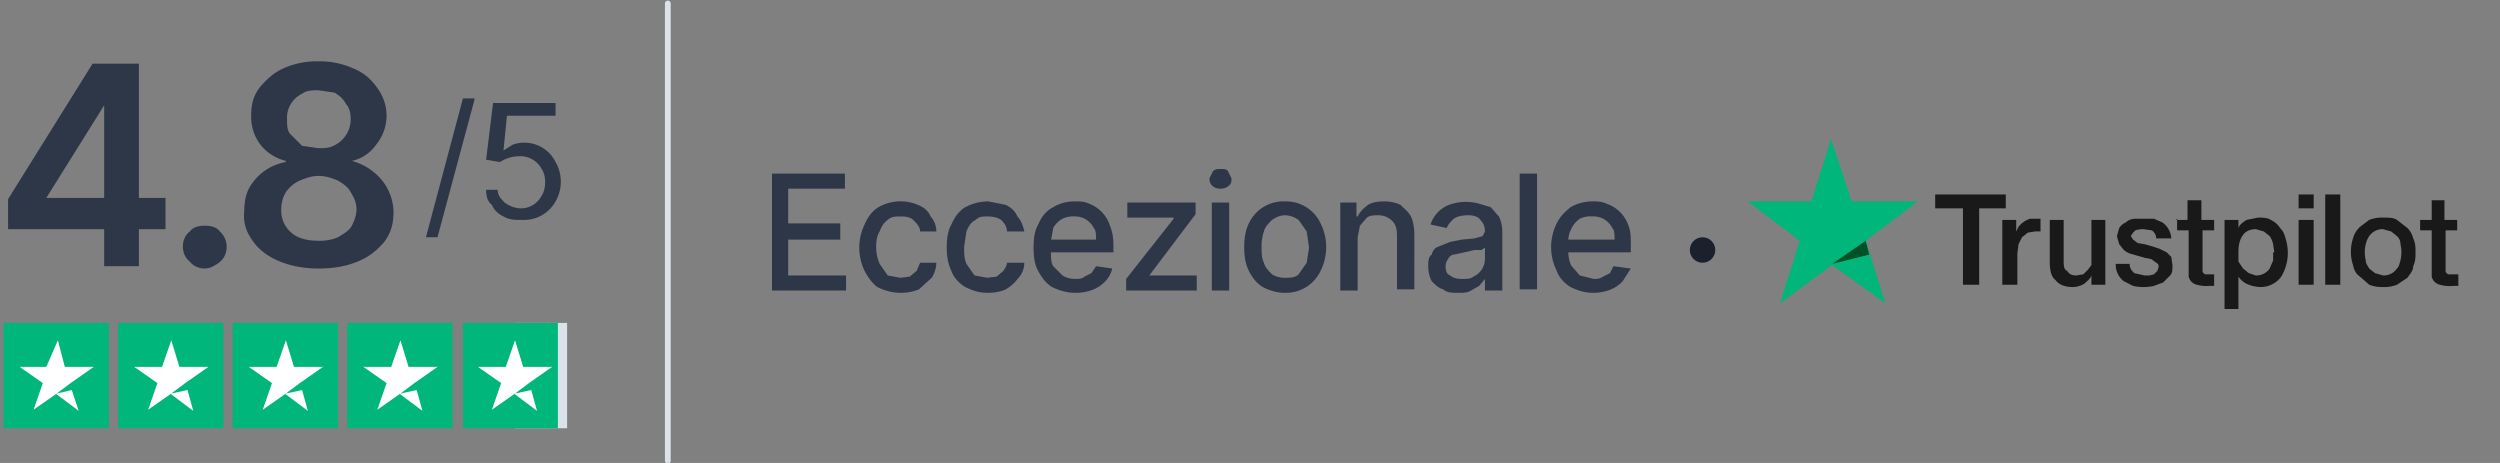 <svg xmlns="http://www.w3.org/2000/svg" fill="none" viewBox="0 0 216 40"><rect x="0" y="0" width="216" height="40" fill="#808080" stroke="none"/><path fill="#191919" d="M167.1 16.8h6.2V18H171v6.6h-1.4V18h-2.4v-1.2zm6 2.2h1.1v1l.2-.4a2 2 0 0 1 1-.7h.9V20a3.8 3.8 0 0 0-.5 0l-.6.1-.5.4-.3.6-.1.8v2.7H173V19zm8.8 5.6h-1.2v-.8c-.1.3-.4.5-.6.7-.3.2-.7.3-1 .3-.7 0-1.2-.2-1.5-.6-.4-.3-.5-.9-.5-1.6V19h1.2v3.4c0 .5 0 .9.3 1 .2.3.4.4.8.4l.6-.1.4-.4.3-.4V19h1.2v5.6zm2.1-1.8c0 .4.2.6.4.8l.9.2h.4l.4-.1.3-.3.1-.3c0-.2 0-.3-.2-.4l-.4-.3a4 4 0 0 0-.5-.1l-.7-.2-.7-.2a2 2 0 0 1-.5-.3l-.4-.5-.2-.7.2-.7c.2-.3.4-.4.6-.5.2-.2.5-.3.8-.3h1.6l.7.3a1.8 1.8 0 0 1 .8 1.4h-1.3c0-.3-.2-.6-.4-.7l-.7-.1a2.2 2.2 0 0 0-.7.1l-.2.2-.2.3.2.3.4.3.6.1.7.2.6.2.6.3.4.4.1.7c0 .4 0 .7-.2.9l-.6.6-.8.3a4 4 0 0 1-1.8 0l-.8-.4a1.8 1.8 0 0 1-.7-1.5h1.2zm4-3.8h1v-1.7h1.2V19h1.1v.9h-1v3.6l.2.2h.8v1h-.4a3.1 3.1 0 0 1-1.1-.1 1 1 0 0 1-.5-.3 1 1 0 0 1-.2-.4v-4h-1v-1zm4.2 0h1.2v.7c.1-.3.4-.5.7-.7l1-.2c.4 0 .8 0 1.1.2.4.2.6.4.8.7.3.3.4.6.5 1a4 4 0 0 1-.4 3.2 2.2 2.2 0 0 1-1.8.9 3 3 0 0 1-1-.2 1.8 1.8 0 0 1-.9-.7v2.8h-1.2V19zm4.3 2.8-.1-.7a2 2 0 0 0-.3-.7l-.5-.4-.7-.2c-.5 0-.9.2-1.1.5-.3.4-.4.9-.4 1.5v.8l.4.6.5.4.6.2a1.4 1.4 0 0 0 1.2-.6l.3-.7v-.7zm2.1-5h1.3V18h-1.3v-1.2zm0 2.2h1.3v5.6h-1.3V19zm2.3-2.2h1.3v7.8h-1.3v-7.8zm5 8a3 3 0 0 1-1.2-.2l-.8-.7c-.3-.2-.5-.5-.6-1a3.7 3.7 0 0 1 0-2.3c.1-.4.3-.7.6-1l.8-.6a3 3 0 0 1 1.2-.2c.5 0 .9 0 1.2.2l.9.7c.2.2.4.5.5.9.2.4.2.8.2 1.2 0 .4 0 .8-.2 1.2 0 .4-.3.7-.5 1l-.9.6a3 3 0 0 1-1.2.2zm0-1a1.4 1.4 0 0 0 1.2-.6c.2-.2.2-.4.3-.7a3 3 0 0 0 0-1.4c0-.3-.1-.5-.3-.7l-.5-.4-.7-.2a1.4 1.4 0 0 0-1.2.6 2 2 0 0 0-.3.7 3 3 0 0 0 0 1.4c0 .3.2.5.3.7l.5.4.7.2zm3.2-4.8h1v-1.7h1.1V19h1.1v.9h-1v3.6l.2.2h.9v1h-.4a3.1 3.1 0 0 1-1.2-.1 1 1 0 0 1-.5-.3 1 1 0 0 1-.2-.4v-4h-1v-1z"/><path fill="#00B67A" d="M165.7 17.4H160l-1.8-5.4-1.7 5.4H151l4.5 3.4-1.7 5.4 4.5-3.3 4.6 3.3-1.7-5.4 4.5-3.4z"/><path fill="#005128" d="m161.5 22-.3-1.2-2.9 2 3.2-.8z"/><path fill="#2D3748" d="M66.7 25.1V15H73v1.3h-4.9v3h4.5v1.4h-4.5v3.1h5v1.3h-6.5zm11.1.2c-.7 0-1.4-.2-2-.5-.4-.3-.8-.8-1.1-1.4a4.6 4.6 0 0 1 0-4c.3-.7.7-1.2 1.2-1.5a3.83 3.83 0 0 1 3.4-.2c.5.2.9.5 1.1 1 .3.3.5.8.5 1.3h-1.4c0-.4-.3-.7-.6-1-.2-.2-.6-.3-1-.3-.5 0-.9 0-1.2.3-.3.2-.5.5-.7 1-.2.3-.3.8-.3 1.3 0 .6.1 1 .3 1.5l.7 1 1.1.2.8-.1.6-.5.3-.7h1.4c0 .5-.2 1-.4 1.3l-1.1 1c-.5.2-1 .3-1.6.3zm7.5 0c-.7 0-1.3-.2-1.9-.5-.5-.3-1-.8-1.2-1.4-.3-.6-.4-1.3-.4-2 0-.8.1-1.5.4-2 .3-.7.7-1.2 1.2-1.5.6-.3 1.2-.5 2-.5l1.5.3c.4.2.8.5 1 1 .3.3.5.8.6 1.3H87c0-.4-.2-.7-.5-1-.3-.2-.7-.3-1.2-.3-.4 0-.7 0-1 .3-.4.2-.6.5-.8 1l-.2 1.3c0 .6 0 1 .2 1.5l.7 1 1.1.2.8-.1.6-.5c.1-.2.3-.4.3-.7h1.5c0 .5-.2 1-.5 1.3-.3.4-.6.7-1.1 1-.4.2-1 .3-1.6.3zm7.6 0c-.7 0-1.4-.2-2-.5-.5-.3-.9-.8-1.2-1.4-.3-.5-.4-1.2-.4-2s.1-1.5.4-2c.3-.7.7-1.2 1.3-1.5.5-.3 1.1-.5 1.8-.5.5 0 .9 0 1.3.2a3 3 0 0 1 1.8 1.9c.2.5.3 1 .3 1.7v.6h-6v-1.1h4.5c0-.4 0-.8-.2-1a1.8 1.8 0 0 0-1.7-1 2 2 0 0 0-1 .2 2 2 0 0 0-.8.8l-.2 1.1v.9c0 .5 0 1 .2 1.3l.8.8c.3.2.7.3 1.1.3.3 0 .6 0 .8-.2l.6-.3.4-.6 1.4.2c-.1.4-.3.8-.6 1.1a3 3 0 0 1-1 .7 4 4 0 0 1-1.6.3zm4.4-.2v-1l4.1-5.2v-.1h-4v-1.3h5.9v1l-4 5.3h4.1v1.3h-6.1zm7.4 0v-7.6h1.5v7.6h-1.5zm.8-8.8a1 1 0 0 1-.7-.2.8.8 0 0 1-.3-.7l.3-.6c.2-.2.4-.2.7-.2.2 0 .5 0 .6.2l.3.6c0 .3 0 .5-.3.7a1 1 0 0 1-.6.2zm5.5 9c-.7 0-1.3-.2-1.9-.5-.5-.3-.9-.8-1.2-1.4-.3-.6-.4-1.3-.4-2 0-.8.1-1.5.4-2.1a3.3 3.3 0 0 1 3.1-1.9 3.3 3.3 0 0 1 3.1 1.9 4.6 4.6 0 0 1 0 4.1 3.3 3.3 0 0 1-3 1.9zm0-1.3c.5 0 .9 0 1.2-.3l.7-1 .2-1.3-.2-1.4-.7-1c-.3-.2-.7-.4-1.2-.4-.4 0-.8.2-1.1.4-.3.3-.6.6-.7 1a4 4 0 0 0-.2 1.4c0 .4 0 .9.2 1.3.1.4.4.7.7 1 .3.2.7.3 1.1.3zm6.3-3.4v4.5h-1.5v-7.6h1.4v1.2h.1c.2-.4.5-.7.9-1 .3-.2.8-.3 1.4-.3.5 0 1 .1 1.4.3.3.3.7.6.9 1 .2.4.3 1 .3 1.6V25h-1.5v-4.6c0-.6-.1-1-.4-1.3-.3-.3-.7-.5-1.2-.5-.4 0-.7 0-1 .2l-.6.7-.2 1zm8.7 4.7c-.5 0-1 0-1.3-.3-.4-.1-.7-.4-1-.7-.2-.4-.3-.8-.3-1.3 0-.4 0-.8.3-1 .1-.4.3-.6.6-.7l1-.4 1-.2 1.1-.1.7-.2.2-.4c0-.5-.2-.8-.4-1-.2-.3-.6-.4-1-.4-.6 0-1 .1-1.3.3-.3.3-.5.5-.6.8l-1.4-.3a2.7 2.7 0 0 1 1.9-1.8 4.3 4.3 0 0 1 2.3 0l1 .3.7.8c.2.4.3.8.3 1.4v5h-1.5v-1l-.5.6-.7.4c-.3.2-.7.2-1.1.2zm.3-1.2c.4 0 .8 0 1-.2a1.7 1.7 0 0 0 1-1.5v-1l-.3.2h-.6a56 56 0 0 1-1.8.4c-.2 0-.4.2-.5.4a1 1 0 0 0-.2.6c0 .4.1.7.4.8.2.2.6.3 1 .3zm6.5-9.1v10h-1.5V15h1.5zm4.9 10.3c-.8 0-1.4-.2-2-.5-.5-.3-1-.8-1.2-1.4a4.6 4.6 0 0 1 0-4.1c.3-.6.7-1 1.2-1.4.5-.3 1.2-.5 1.9-.5.4 0 .8 0 1.2.2a3 3 0 0 1 1.9 1.9c.2.5.2 1 .2 1.7v.6h-6v-1.1h4.6c0-.4 0-.8-.2-1a1.8 1.8 0 0 0-1.7-1 2 2 0 0 0-1.1.2 2 2 0 0 0-.7.8c-.2.4-.3.7-.3 1.1v.9c0 .5.1 1 .3 1.3l.7.8 1.2.3c.3 0 .5 0 .8-.2l.6-.3.3-.6 1.5.2-.7 1.1a3 3 0 0 1-1 .7 4 4 0 0 1-1.5.3z"/><circle cx="147.1" cy="21.6" r="1.1" fill="#1A202C"/><path fill="#2D3748" d="M.7 19.8v-2.6L8 5.5h2v3.6H9l-5 8h10.3v2.7H.7zM9 23V5.5h3V23H9zm8.7.2c-.5 0-1-.2-1.3-.6-.4-.3-.6-.8-.6-1.3s.2-1 .6-1.3c.3-.4.8-.5 1.3-.5s1 .1 1.3.5a1.8 1.8 0 0 1 .3 2.3 2 2 0 0 1-.7.6c-.3.2-.6.3-1 .3zm9.8 0c-1.2 0-2.3-.2-3.3-.6-1-.4-1.8-1-2.3-1.7-.6-.8-.9-1.6-.8-2.6 0-.7.1-1.4.4-2a4.5 4.5 0 0 1 3.2-2.3v-.1a4 4 0 0 1-2.2-1.4 4 4 0 0 1-.8-2.5c0-1 .2-1.7.7-2.4.6-.7 1.2-1.3 2.1-1.7a7 7 0 0 1 3-.6 7 7 0 0 1 3 .6c1 .4 1.6 1 2.1 1.7s.8 1.5.8 2.4a4 4 0 0 1-.9 2.5c-.5.7-1.2 1.2-2.1 1.4.7.2 1.3.5 1.8.9a4.5 4.5 0 0 1 1.8 3.5c0 1-.2 1.8-.8 2.6-.6.7-1.3 1.3-2.3 1.7-1 .4-2 .6-3.4.6zm0-2.4a4 4 0 0 0 1.7-.3c.5-.3 1-.6 1.2-1 .2-.4.4-.9.4-1.4 0-.6-.2-1-.5-1.5-.2-.4-.6-.7-1.1-1-.5-.2-1-.4-1.7-.4-.6 0-1.1.2-1.6.4a3 3 0 0 0-1.2 1c-.3.5-.4 1-.4 1.5a2.5 2.5 0 0 0 1.5 2.4c.5.2 1 .3 1.7.3zm0-8c.6 0 1 0 1.5-.3a2.5 2.5 0 0 0 1.3-2.2c0-.5-.1-1-.4-1.3-.2-.4-.5-.7-1-1l-1.4-.2c-.5 0-1 0-1.4.3a2.3 2.3 0 0 0-1.3 2.2c0 .5 0 1 .3 1.3l1 1 1.4.2z"/><path fill="#00B67A" d="M9.4 27.9H.3V37h9.1v-9.1zm9.9 0h-9.1V37h9.1v-9.1zm9.9 0h-9.1V37h9.1v-9.1zm9.9 0H30V37h9.1v-9.1z"/><path fill="#DBE2E9" d="M49 27.9h-4.5V37H49v-9.1z"/><path fill="#00B67A" d="M48.1 27.9H40V37h8.2v-9.1z"/><path fill="#fff" d="m4.9 34 1.3-.3.6 1.8-2-1.5zM8 31.7H5.6L5 29.4l-1 2.3H1.7l2 1.4-.8 2.3 2-1.4 1.2-.9 2-1.4zm6.8 2.3 1.4-.3.5 1.8-2-1.5zm3.2-2.3h-2.5l-.7-2.3-.8 2.3h-2.4l2 1.4-.8 2.3 2-1.4 1.2-.9 2-1.4zm6.7 2.3 1.4-.3.5 1.8-2-1.5zm3.2-2.3h-2.5l-.7-2.3-.8 2.3h-2.4l2 1.4-.8 2.3 2-1.4 1.2-.9 2-1.4zm6.7 2.3 1.4-.3.5 1.8-2-1.5zm3.2-2.3h-2.5l-.7-2.3-.8 2.3h-2.4l2 1.4-.8 2.3 2-1.4 1.2-.9 2-1.4zm6.7 2.3 1.4-.3.5 1.8-2-1.5zm3.2-2.3h-2.5l-.7-2.3-.8 2.3h-2.4l2 1.4-.8 2.3 2-1.4 1.2-.9 2-1.4z"/><path fill="#2D3748" d="m41 8.6-3.2 11.9h-1l3.2-12h1zM45 19c-.5 0-1 0-1.5-.3-.4-.2-.8-.5-1-1-.4-.3-.5-.8-.5-1.3h1c0 .5.3.8.6 1.1.4.3.9.5 1.4.5a2 2 0 0 0 1.8-1.1c.2-.3.3-.7.3-1.2 0-.4-.1-.8-.3-1.1a2.1 2.1 0 0 0-2-1.1 3.1 3.1 0 0 0-1.6.5l-1.2-.2.6-4.9H48V10h-4.2l-.3 3 .8-.5A3 3 0 0 1 48 14a3.4 3.4 0 0 1 0 3.4 3.1 3.1 0 0 1-2.8 1.6z"/><path stroke="#DBE2E9" stroke-linecap="round" stroke-width=".5" d="M57.7.3v39.5"/></svg>